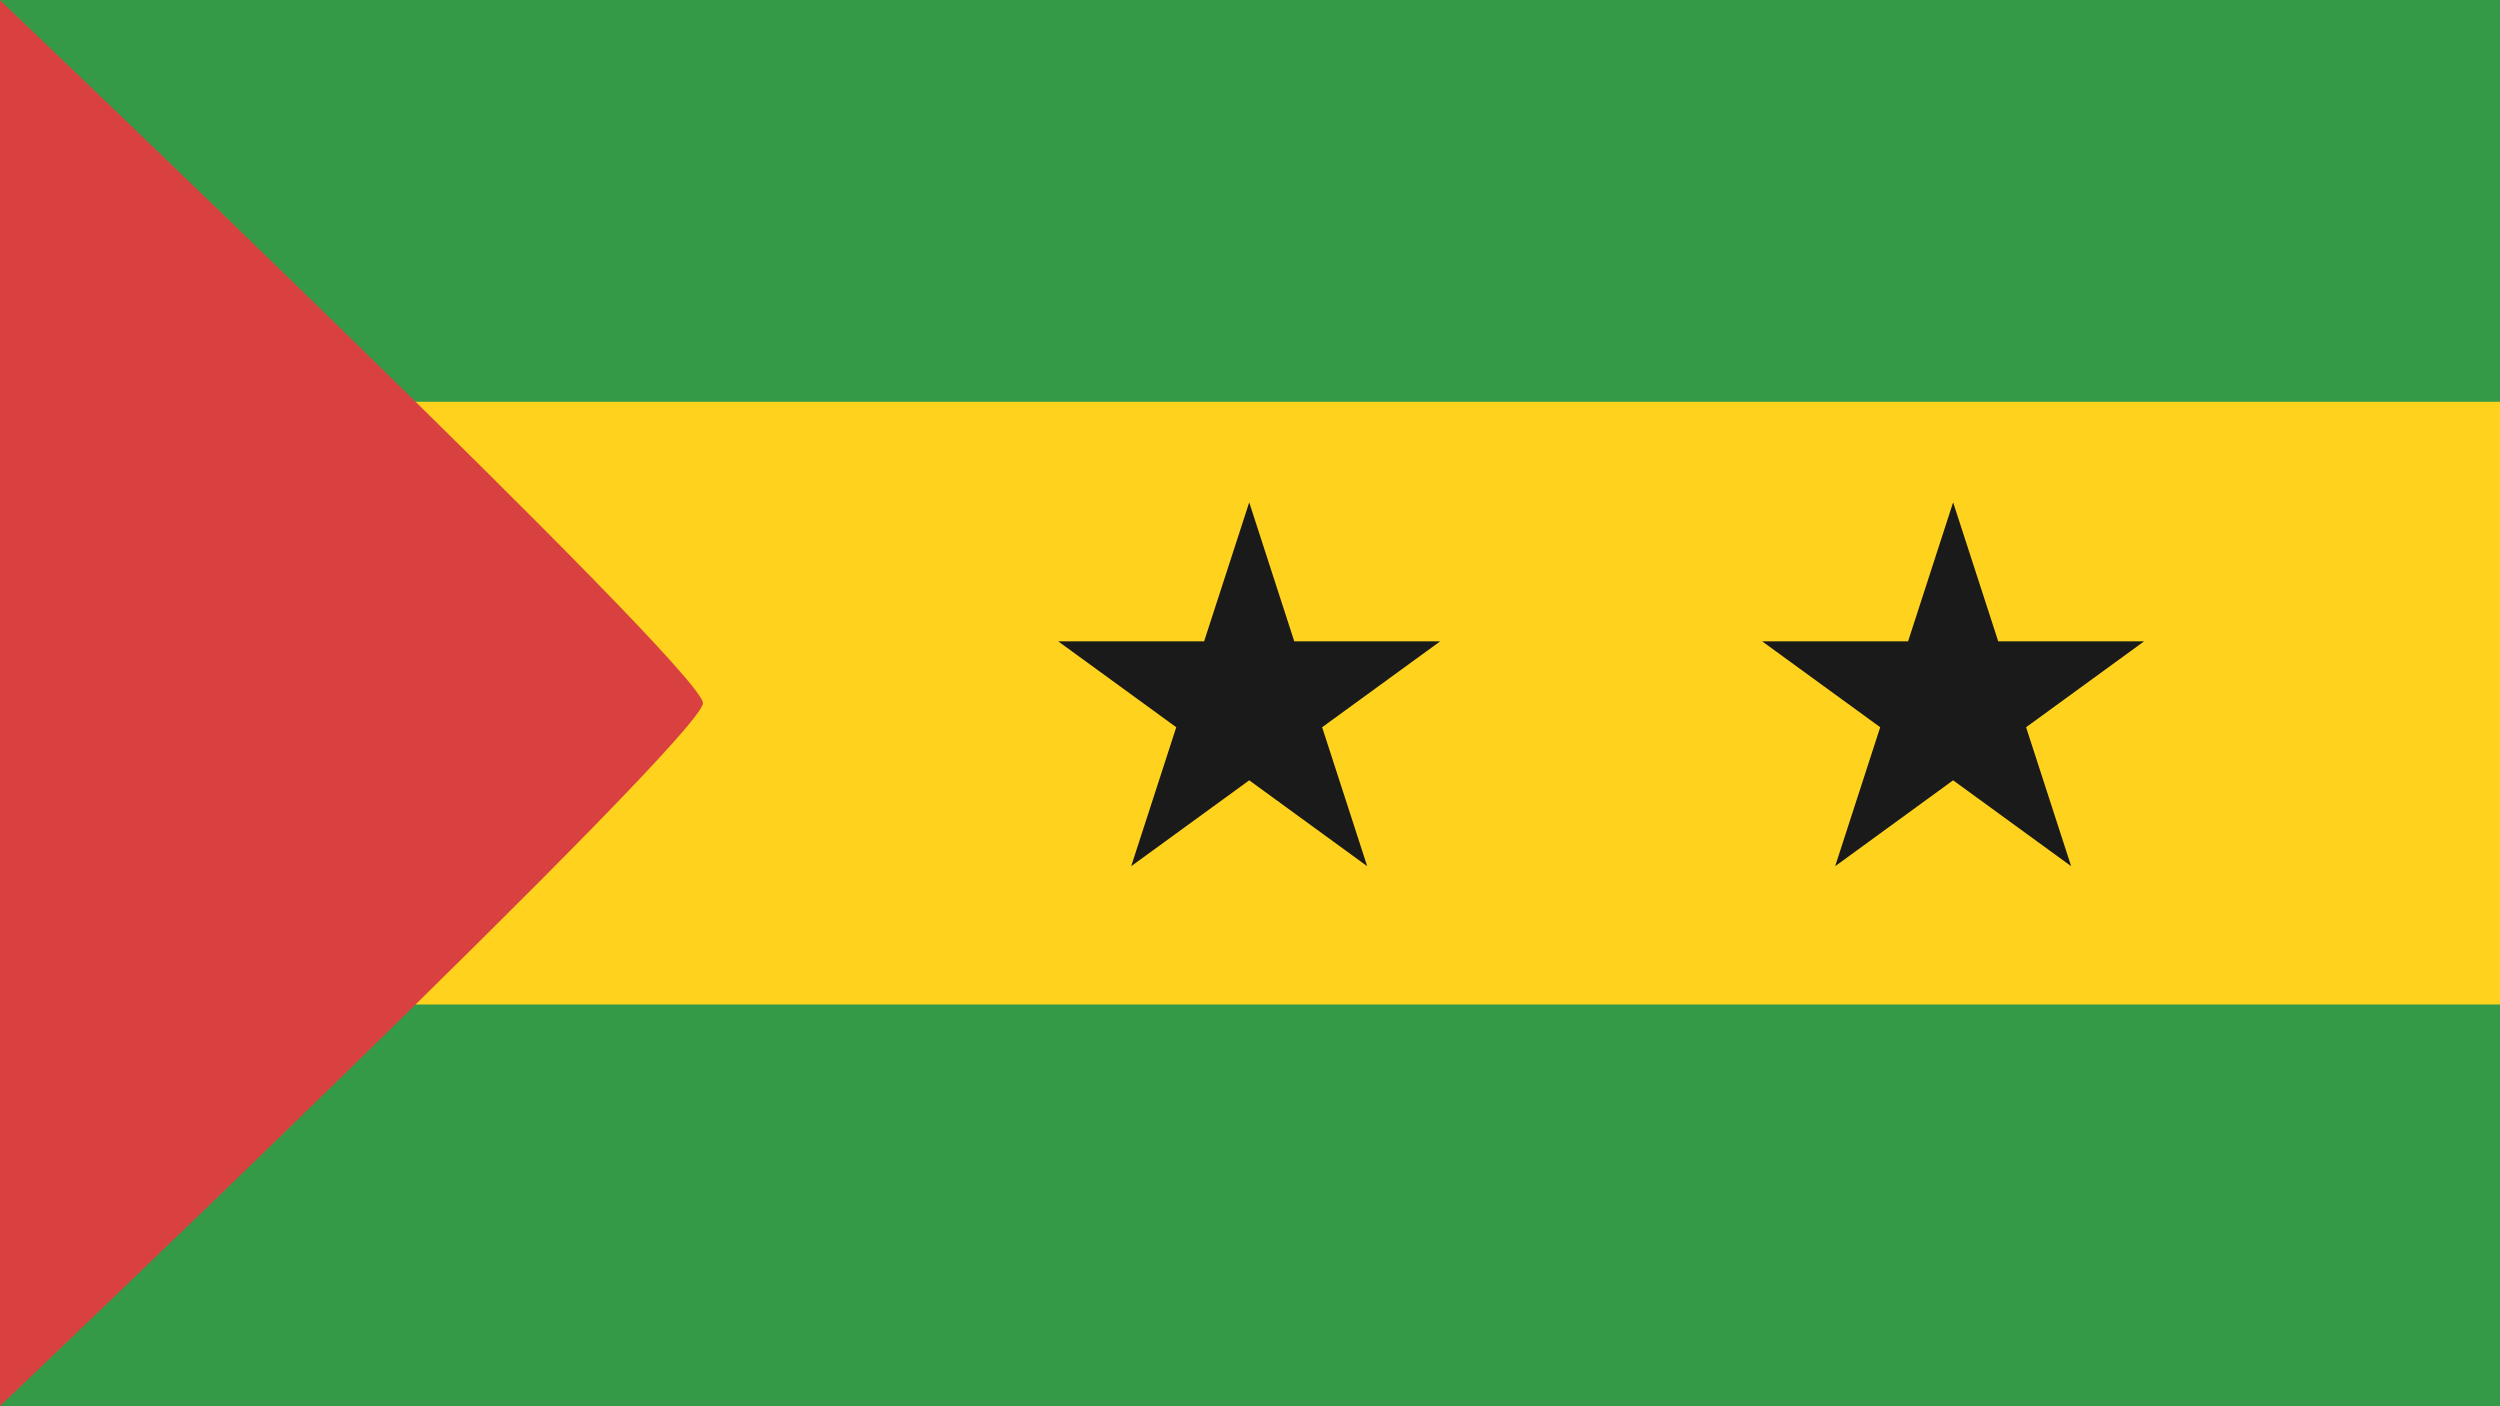 <?xml version="1.0" encoding="UTF-8"?>
<svg xmlns="http://www.w3.org/2000/svg" width="48" height="27" viewBox="0 0 48 27">
  <g fill="none" fill-rule="evenodd" transform="translate(-.004)">
    <polygon fill="#359A48" points=".004 27 48.004 27 48.004 0 .004 0"></polygon>
    <polygon fill="#FFD21D" points=".004 19.286 48.004 19.286 48.004 7.714 .004 7.714"></polygon>
    <path fill="#D94141" d="M0,0 C0,0 13.501,12.852 13.501,13.5 C13.501,14.148 0,27 0,27 L0,0"></path>
    <polyline fill="#1A1A1A" points="23.989 9.645 24.854 12.314 27.655 12.314 25.389 13.963 26.254 16.631 23.989 14.982 21.723 16.631 22.588 13.963 20.322 12.314 23.123 12.314 23.989 9.645"></polyline>
    <polyline fill="#1A1A1A" points="37.504 9.645 38.37 12.314 41.17 12.314 38.905 13.963 39.77 16.631 37.504 14.982 35.239 16.631 36.104 13.963 33.838 12.314 36.639 12.314 37.504 9.645"></polyline>
  </g>
</svg>

